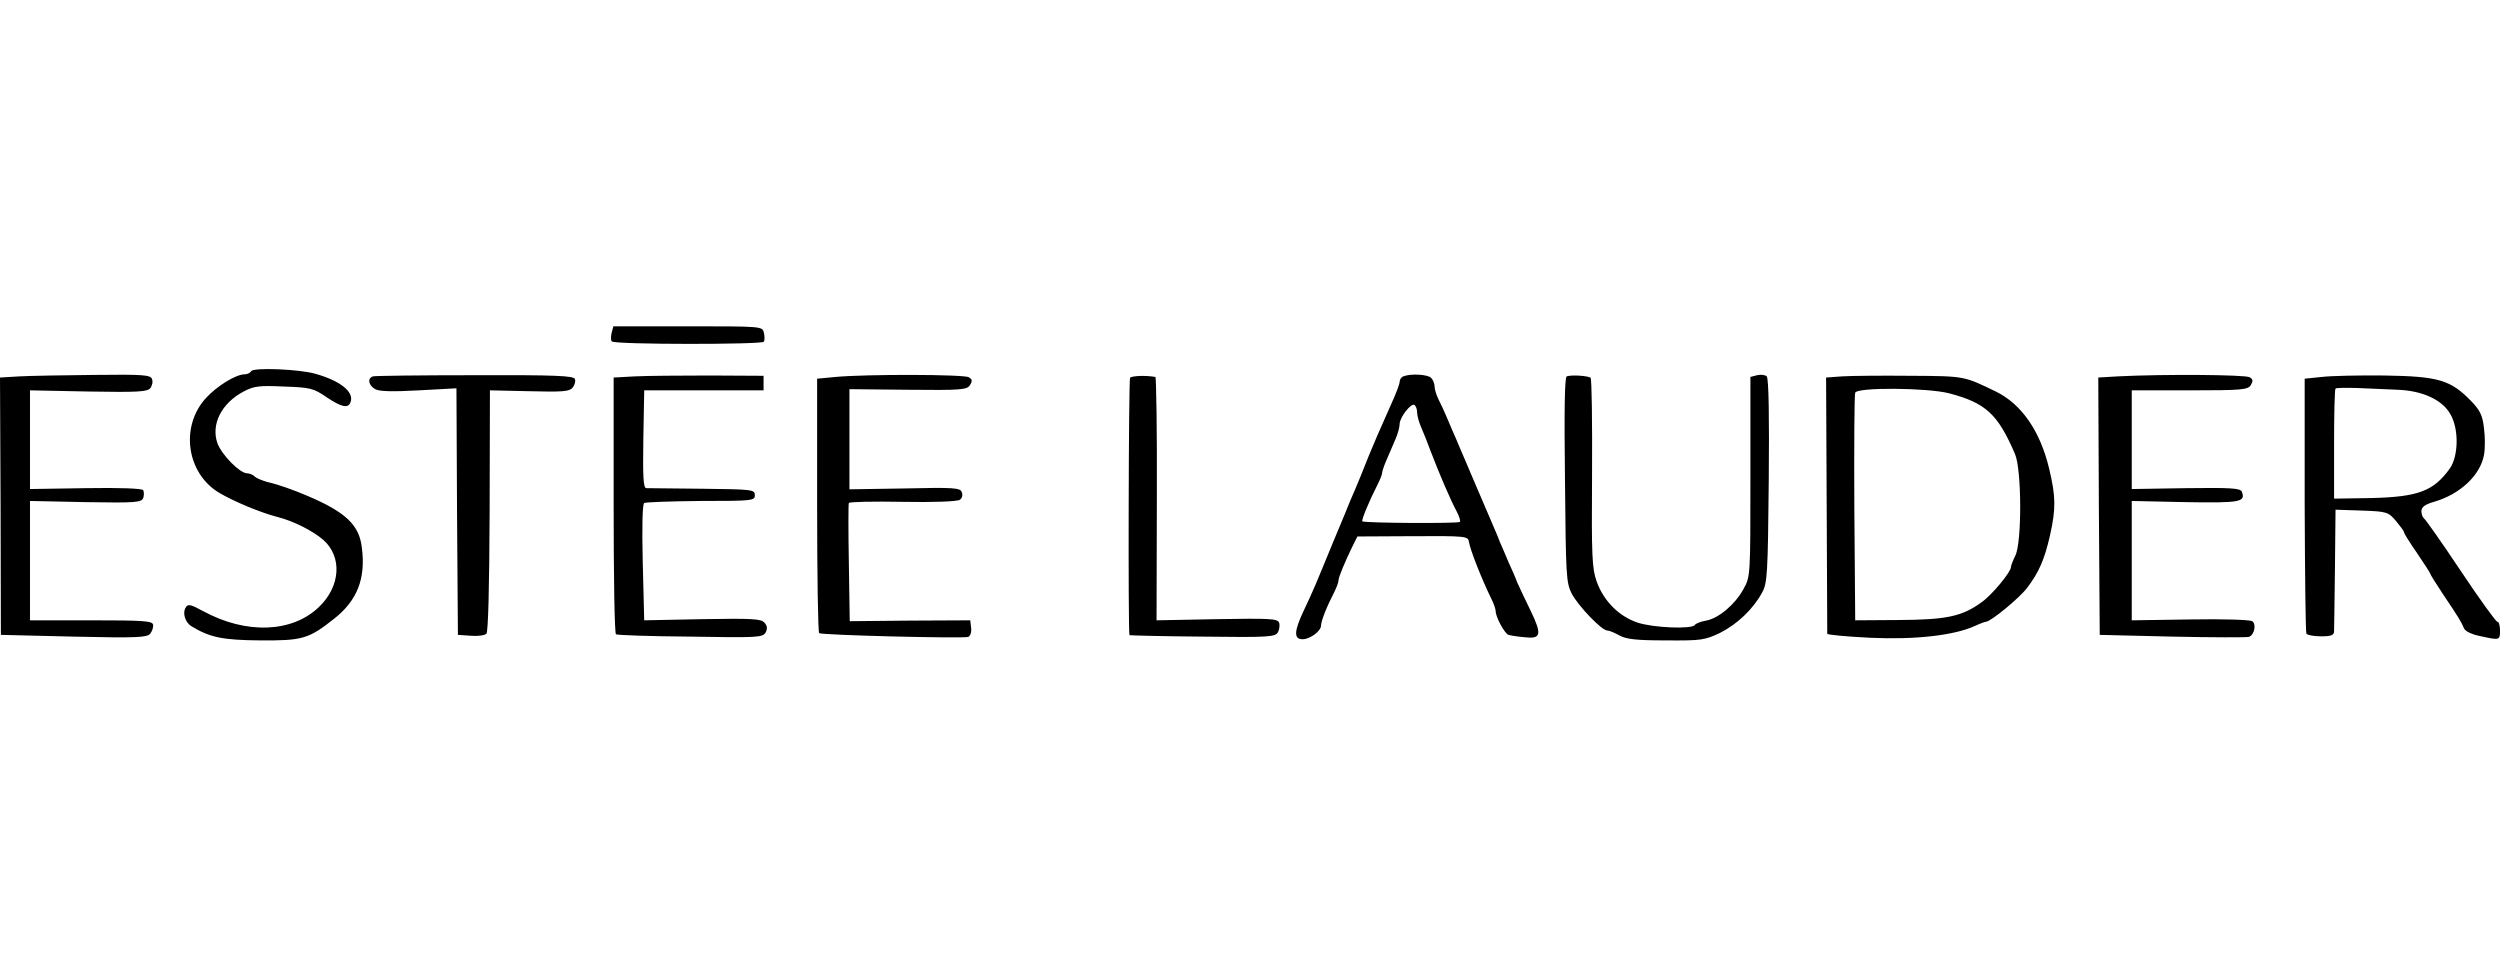 <svg xmlns="http://www.w3.org/2000/svg" height="967" viewBox="22.2 115.5 858.8 108" width="2500"><path d="m232.3 117.8c-.3 1.3-.3 2.6.1 2.9 1 1.1 51.6 1.1 52.2.1.3-.5.3-1.9 0-3.1-.5-2.2-.6-2.2-26.1-2.2h-25.6zm-123.8 13.1c-.3.6-1.4 1.1-2.3 1.1-3 0-9.6 4.1-13.3 8.2-8.9 9.8-6.6 25.8 4.6 32.5 4.9 2.9 13.9 6.7 20 8.3 5.6 1.4 12.2 4.8 15.8 7.9 6.5 5.8 5.9 15.9-1.5 23-9.2 8.9-25.1 9.5-39.9 1.4-4.2-2.3-5.2-2.5-5.9-1.2-1.2 1.8-.2 5.1 1.9 6.4 6.4 3.9 10.8 4.8 23.7 4.9 14.4.1 16.6-.5 25.2-7.3 8.1-6.3 11.1-13.9 9.7-24.6-.9-7.8-5.6-12.2-18.8-17.8-4.7-2-9.7-3.8-13.6-4.7-1.8-.5-3.8-1.3-4.4-1.9s-1.8-1.1-2.6-1.1c-2.5 0-8.7-6.3-10.2-10.3-2.3-6.5 1.4-13.8 9-17.8 3.6-1.9 5.4-2.1 13.9-1.7 9 .3 10.1.6 14.5 3.6 5.2 3.5 7.5 4 8.3 1.8 1.4-3.5-3.5-7.4-12.1-9.8-5.7-1.6-21.1-2.2-22-.9zm-79.6 1.8-6.7.4.2 44.2.1 44.2 25 .6c21.8.5 25.2.3 26.3-1 .7-.9 1.1-2.2 1-3.1-.3-1.3-3.4-1.5-21.3-1.5h-21v-41l19.1.4c17.2.3 19.2.1 19.8-1.4.3-.9.3-2.1 0-2.7-.4-.6-7.9-.9-19.8-.7l-19.1.3v-33.9l20 .4c16.9.3 20.2.1 21.3-1.1.7-.9 1-2.3.6-3.2-.5-1.4-2.9-1.6-19.8-1.4-10.5.1-22.1.3-25.7.5zm121.4 0c-2 .7-1.5 3.1.8 4.4 1.5.8 6 .9 15 .4l12.9-.7.2 42.3.3 42.4 4.4.3c2.4.2 4.8-.1 5.4-.7s1-15.8 1.1-42.3l.1-41.3 13.6.3c11.4.3 13.7.1 14.8-1.2.7-.9 1.1-2.2.8-3-.5-1.1-6.4-1.4-34.4-1.3-18.6 0-34.4.2-35 .4zm90 0-7.3.4v43.9c0 24.1.3 44.1.8 44.3.4.3 11.9.7 25.5.8 23.1.4 24.9.3 25.9-1.4.7-1.3.6-2.3-.4-3.4-1.1-1.3-4-1.5-21.3-1.2l-20 .4-.5-19.8c-.3-12.6-.1-20.1.5-20.5.5-.3 9.3-.6 19.5-.7 17.8 0 18.5-.1 18.5-2s-.7-2-18-2.2c-9.9-.1-18.6-.2-19.3-.2-1-.1-1.2-3.8-1-16.9l.3-16.7h41v-5l-18.5-.1c-10.2 0-21.8.1-25.7.3zm68.9.2-6.3.6v43.4c0 23.9.3 43.7.7 44 .7.7 49.3 1.9 51.2 1.3.7-.3 1.2-1.6 1-3.1l-.3-2.6-20.7.1-20.7.2-.3-19.9c-.2-11-.2-20.3 0-20.7.1-.4 8.4-.6 18.5-.4 10.3.2 18.8-.1 19.6-.7.8-.5 1.1-1.6.7-2.6-.5-1.5-2.5-1.7-19.6-1.3l-19 .3v-34.4l20.1.2c18.4.2 20.3 0 21.3-1.6.9-1.4.8-2-.4-2.7-1.6-1-35-1.1-45.8-.1zm101.2.3c-.5.8-.7 87.9-.2 88.4.2.1 11.5.4 25.2.5 22.8.3 24.9.1 25.8-1.5.5-.9.7-2.4.4-3.3-.6-1.4-3.2-1.5-21.4-1.2l-20.7.4.1-41.8c.1-22.9-.2-41.7-.5-41.8-3.2-.6-8.3-.4-8.7.3zm93.9-.5c-.7.2-1.3 1.1-1.3 1.9s-1.4 4.4-3.1 8.1c-4.4 9.8-5.4 12.3-7.5 17.3-1.6 4.1-4.1 10.3-6.4 15.5-.4 1.1-3.1 7.6-6 14.5-6.5 15.8-6.2 15.2-10 23.3-3.3 7-3.4 9.7-.3 9.7 2.5 0 6.3-2.8 6.3-4.7 0-1.5 1.9-6.4 4.6-11.6.8-1.6 1.4-3.3 1.4-3.9 0-1.1 2.2-6.4 4.8-11.7l1.7-3.4 19-.1c18.2-.1 19 0 19.3 1.9.4 2.7 4.4 12.9 7.8 19.8.8 1.6 1.4 3.4 1.4 4.1 0 2 3.1 7.7 4.4 8.1.6.2 3 .6 5.4.8 5.8.7 6.2-.8 2.2-9.1-1.8-3.7-3.9-8.1-4.6-9.7-.6-1.7-2-4.8-3-7-.9-2.2-2.3-5.4-3-7-.6-1.7-1.9-4.6-2.7-6.5s-2.2-5.1-3-7-2.2-5.1-3-7-2.2-5.2-3.1-7.3c-.9-2-2.3-5.4-3.2-7.5-.9-2-2.3-5.3-3.1-7.2s-2.1-4.8-2.9-6.3c-.8-1.6-1.4-3.6-1.4-4.6 0-.9-.5-2.2-1.2-2.9-1.2-1.2-7.1-1.5-9.5-.5zm4.7 12.3c0 1.1.6 3.4 1.4 5.2s2.2 5.3 3.1 7.8c3.3 8.6 6.9 17 9.2 21.3.8 1.6 1.3 3.1 1 3.4-.6.6-32.9.4-33.5-.2-.4-.4 2.3-6.9 5.3-12.8.8-1.6 1.5-3.3 1.5-3.9 0-.5.7-2.6 1.6-4.6.9-2.1 2.2-5.2 3-7s1.4-4.1 1.4-5.1c0-2.3 3.9-7.3 5.1-6.6.5.4.9 1.5.9 2.5zm51.4-12.3c-.7.2-.9 11.7-.6 35.5.3 32.9.4 35.3 2.3 39.1 2.2 4.2 10.3 12.7 12.2 12.7.7 0 2.6.8 4.2 1.7 2.4 1.3 5.8 1.7 16 1.7 12.2.1 13.3-.1 18.6-2.6 5.9-3 11.3-8.1 14.4-13.8 1.8-3.2 2-6.2 2.3-38.4.2-22.1 0-35.2-.7-35.9-.5-.5-2-.7-3.3-.4l-2.3.6v34.3c0 34.2 0 34.3-2.4 38.6-2.9 5.3-8.5 10-12.8 10.8-1.8.3-3.6 1-3.9 1.5-.9 1.5-14.2 1-19.6-.8-6.4-2.1-11.7-7.4-14.1-14.1-1.6-4.5-1.8-8.4-1.6-37.1.1-17.7-.1-32.5-.5-32.9-.8-.7-6.5-1.1-8.2-.5zm94.6 0-5.5.4.2 43.7c.1 24 .2 44 .2 44.3.1.4 6.7 1 14.9 1.4 15.4.7 28.7-.8 35.9-4.1 1.7-.8 3.4-1.4 3.7-1.4 1.6 0 11.6-8.2 14.2-11.7 4-5.3 5.9-9.6 7.8-17.9 2.1-9.3 2-13.5-.3-23.1-3.1-12.9-9.5-22.1-18.3-26.4-11-5.3-10.5-5.3-29.3-5.4-9.9-.1-20.5 0-23.5.2zm36.7 5.8c12.6 3.3 16.8 7.1 22.7 20.9 2.3 5.3 2.4 30.3.1 34.9-.8 1.6-1.5 3.4-1.5 3.9 0 1.7-6.5 9.6-10.1 12.1-6.7 4.9-12.1 6-28.4 6.1l-15 .1-.3-38.5c-.1-21.2 0-39.1.3-39.7.7-1.9 24.7-1.7 32.2.2zm58-5.8-6.7.4.2 44.2.3 44.2 25 .6c13.8.3 25.5.3 26.2.1 1.9-.6 2.7-4.3 1.2-5.4-.8-.5-10.1-.8-21.4-.6l-20 .3v-41l18.4.4c18.9.3 20.8 0 19.4-3.6-.5-1.2-3.8-1.4-19.2-1.2l-18.6.3v-33.9h19.9c18 0 20-.2 21-1.8.8-1.4.8-2-.4-2.7-1.4-.9-29.8-1.1-45.3-.3zm70 .2-5.8.6v43.3c.1 23.9.3 43.8.6 44.3.4.5 2.6.9 5.1.9 3.5 0 4.4-.4 4.4-1.8 0-.9.2-10.7.3-21.7l.2-20 9 .3c8.7.3 9.1.5 11.7 3.5 1.5 1.8 2.8 3.5 2.8 3.9s2 3.6 4.5 7.2c2.5 3.7 4.5 6.8 4.5 7 0 .3 1.9 3.3 4.2 6.8 5.6 8.3 6.6 10 7.4 12 .4 1 2.5 2.1 5.5 2.7 6.8 1.5 6.9 1.5 6.9-1.9 0-1.7-.4-3-.9-3s-6.2-7.9-12.6-17.5-12.1-17.7-12.6-18c-.5-.4-.9-1.5-.9-2.5 0-1.4 1.2-2.3 4.3-3.2 9-2.6 15.9-9.1 17.2-16.1.4-2.1.4-6.2 0-9.2-.5-4.4-1.3-6.1-4.5-9.4-7-7.2-11.2-8.4-29.5-8.7-8.8-.1-18.6.1-21.8.5zm26.1 4.4c8.5.3 15.3 3.4 18.1 8.3 3 5 2.9 14.3-.1 18.7-5.6 7.8-10.8 9.8-27 10.2l-12.8.2v-18.7c0-10.3.2-18.9.5-19.1.2-.3 3.6-.3 7.5-.2 3.8.2 10 .4 13.8.6z"></path></svg>